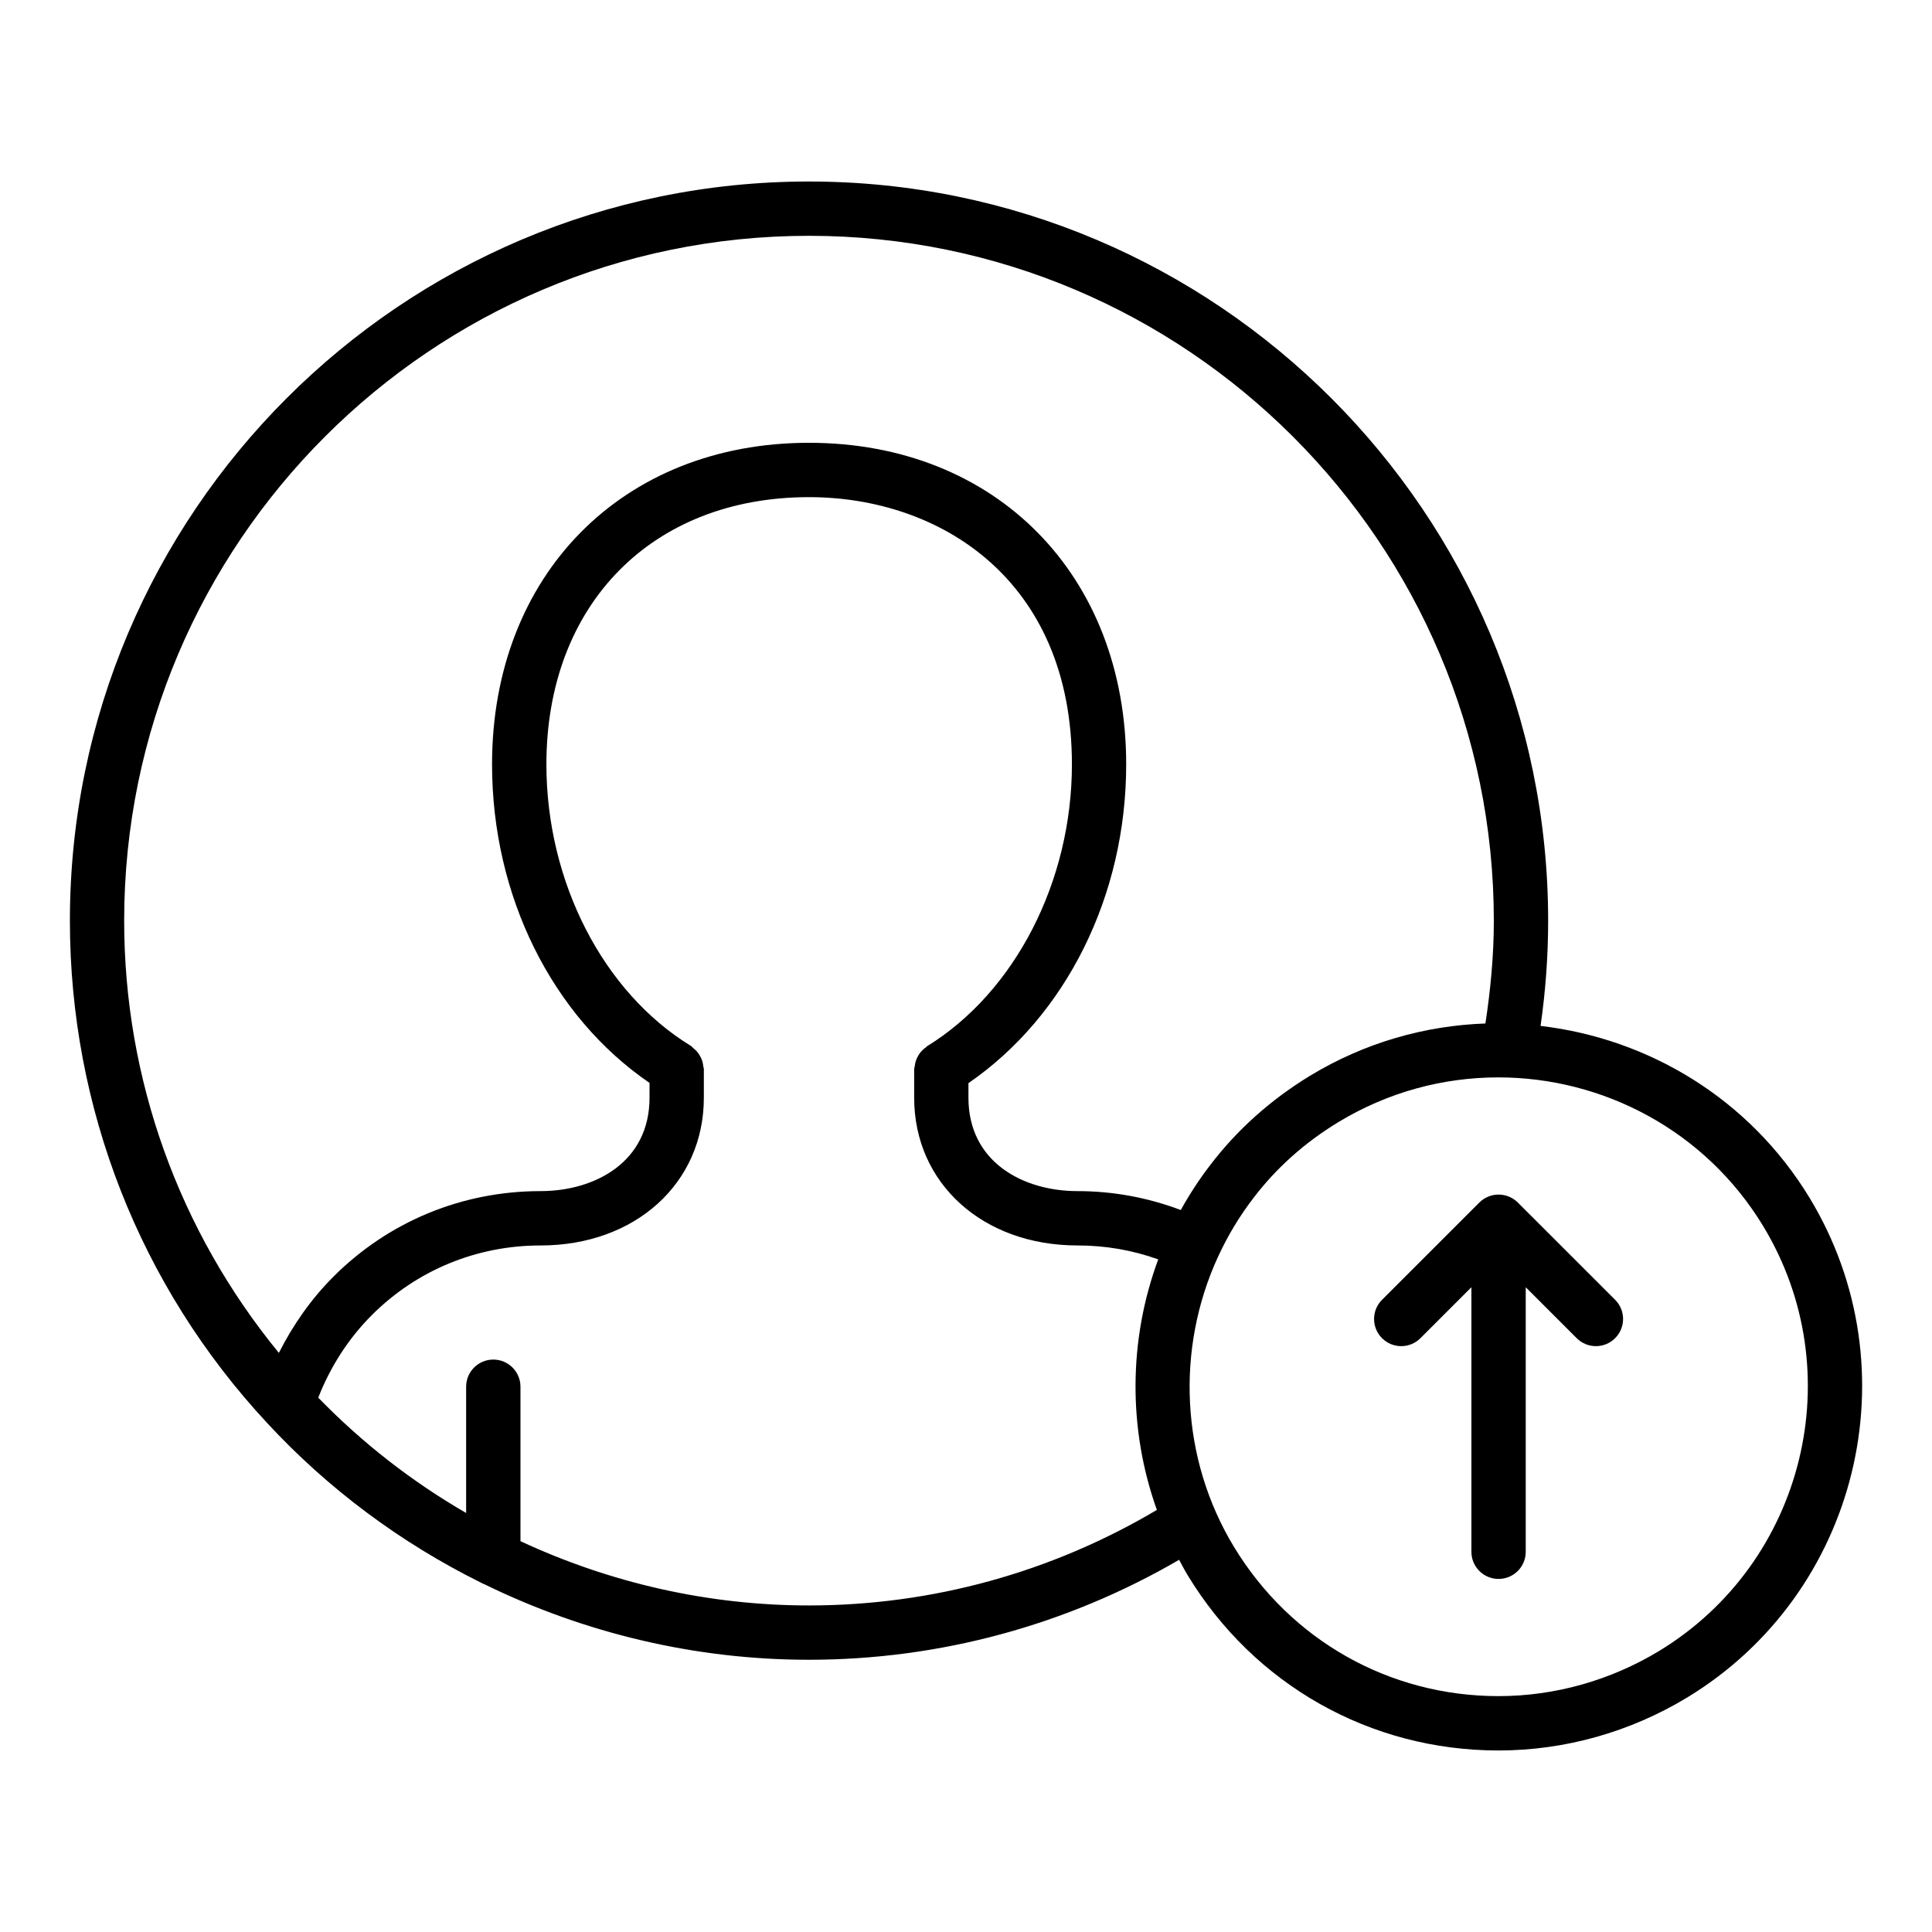 <?xml version="1.0" encoding="UTF-8"?>
<!-- Uploaded to: SVG Repo, www.svgrepo.com, Generator: SVG Repo Mixer Tools -->
<svg fill="#000000" width="800px" height="800px" version="1.1" viewBox="144 144 512 512" xmlns="http://www.w3.org/2000/svg">
 <g>
  <path d="m214.71 521.02c16.266 17.59 35.531 31.863 56.633 42.34 0.344 0.188 0.672 0.359 1.043 0.488 26.543 12.988 55.945 20.008 85.973 20.008 34.684 0 68.398-9.207 98.117-26.492 0.738 1.363 1.449 2.738 2.258 4.07 17.641 29.09 48.434 46.461 82.359 46.461 17.559 0 34.867-4.856 50.043-14.051 0.008 0 0.008-0.008 0.016-0.008 45.398-27.582 59.934-86.98 32.395-132.41-16.023-26.363-42.773-42.215-71.281-45.547 1.32-9.188 2.008-18.523 2.008-27.867 0-108.02-87.887-195.91-195.91-195.91-107.99 0-195.84 87.887-195.84 195.91 0 49.578 18.543 96.82 52.195 133.01zm143.65 48.441c-26.613 0-52.684-5.981-76.43-17.031v-40.93c0-3.977-3.219-7.199-7.199-7.199-3.977 0-7.199 3.219-7.199 7.199v33.457c-14.309-8.277-27.508-18.539-39.188-30.559 3.164-8.109 7.949-15.637 14.207-21.895 11.898-11.891 27.77-18.441 44.688-18.441 25.086 0 43.289-16.461 43.289-39.141v-7.59c0-0.262-0.121-0.484-0.148-0.738-0.055-0.531-0.141-1.035-0.312-1.543-0.137-0.406-0.316-0.77-0.52-1.137-0.234-0.43-0.488-0.828-0.812-1.207-0.301-0.352-0.637-0.641-1-0.926-0.227-0.191-0.375-0.441-0.637-0.602-23.266-14.219-38.297-43.508-38.297-74.609 0-42.363 27.965-70.82 69.598-70.82 34.68 0 69.668 21.902 69.668 70.82 0 31.012-15.07 60.328-38.391 74.699-0.133 0.082-0.203 0.219-0.328 0.309-0.547 0.391-1.027 0.82-1.445 1.348-0.215 0.266-0.383 0.535-0.555 0.824-0.273 0.465-0.496 0.93-0.66 1.453-0.145 0.449-0.219 0.891-0.273 1.359-0.027 0.262-0.152 0.492-0.152 0.766v7.59c0 22.68 18.203 39.141 43.289 39.141 7.414 0 14.578 1.25 21.391 3.691-7.875 21.262-8.047 44.906-0.359 66.391-27.852 16.52-59.574 25.32-92.223 25.32zm252.88-100.57c23.426 38.645 11.062 89.164-27.551 112.63-12.934 7.828-27.664 11.969-42.594 11.969-28.852 0-55.039-14.773-70.062-39.527-14.219-23.43-15.449-52.469-4.281-76.84 0.02-0.039 0.051-0.062 0.07-0.102 0.012-0.023 0.008-0.051 0.02-0.074 2.516-5.457 5.641-10.684 9.398-15.551 5.988-7.863 13.516-14.59 22.371-19.98 13.27-8.062 27.945-11.898 42.445-11.898 27.719 0 54.785 14.02 70.184 39.371zm-252.88-262.4c100.09 0 181.52 81.426 181.52 181.51 0 9.152-0.863 18.262-2.231 27.234-15.934 0.559-31.945 5.027-46.52 13.879-10.395 6.34-19.258 14.27-26.316 23.523-2.961 3.836-5.582 7.859-7.891 12.027-8.711-3.273-17.875-5.008-27.379-5.008-14.379 0-28.895-7.652-28.895-24.746v-3.867c25.816-17.762 41.805-49.609 41.805-84.484 0-50.172-34.566-85.215-84.062-85.215-49.453 0-83.992 35.043-83.992 85.215 0 34.969 15.957 66.789 41.734 84.422v3.93c0 17.094-14.516 24.746-28.895 24.746-20.762 0-40.246 8.047-54.863 22.66-5.922 5.922-10.738 12.812-14.469 20.215-26.426-32.25-41-72.434-41-114.53 0.004-100.08 81.402-181.51 181.45-181.51z"/>
  <path d="m538.39 461.12c-0.887 0.367-1.684 0.895-2.352 1.562l-25.785 25.777c-2.812 2.812-2.812 7.367 0 10.176 2.812 2.812 7.367 2.812 10.176 0l13.508-13.504v70.105c0 3.977 3.219 7.199 7.199 7.199 3.977 0 7.199-3.219 7.199-7.199v-70.105l13.508 13.504c1.406 1.406 3.246 2.109 5.09 2.109 1.84 0 3.684-0.703 5.09-2.109 2.812-2.812 2.812-7.367 0-10.176l-25.785-25.777c-0.664-0.668-1.465-1.199-2.352-1.562-1.758-0.727-3.738-0.727-5.496 0z"/>
 </g>
</svg>